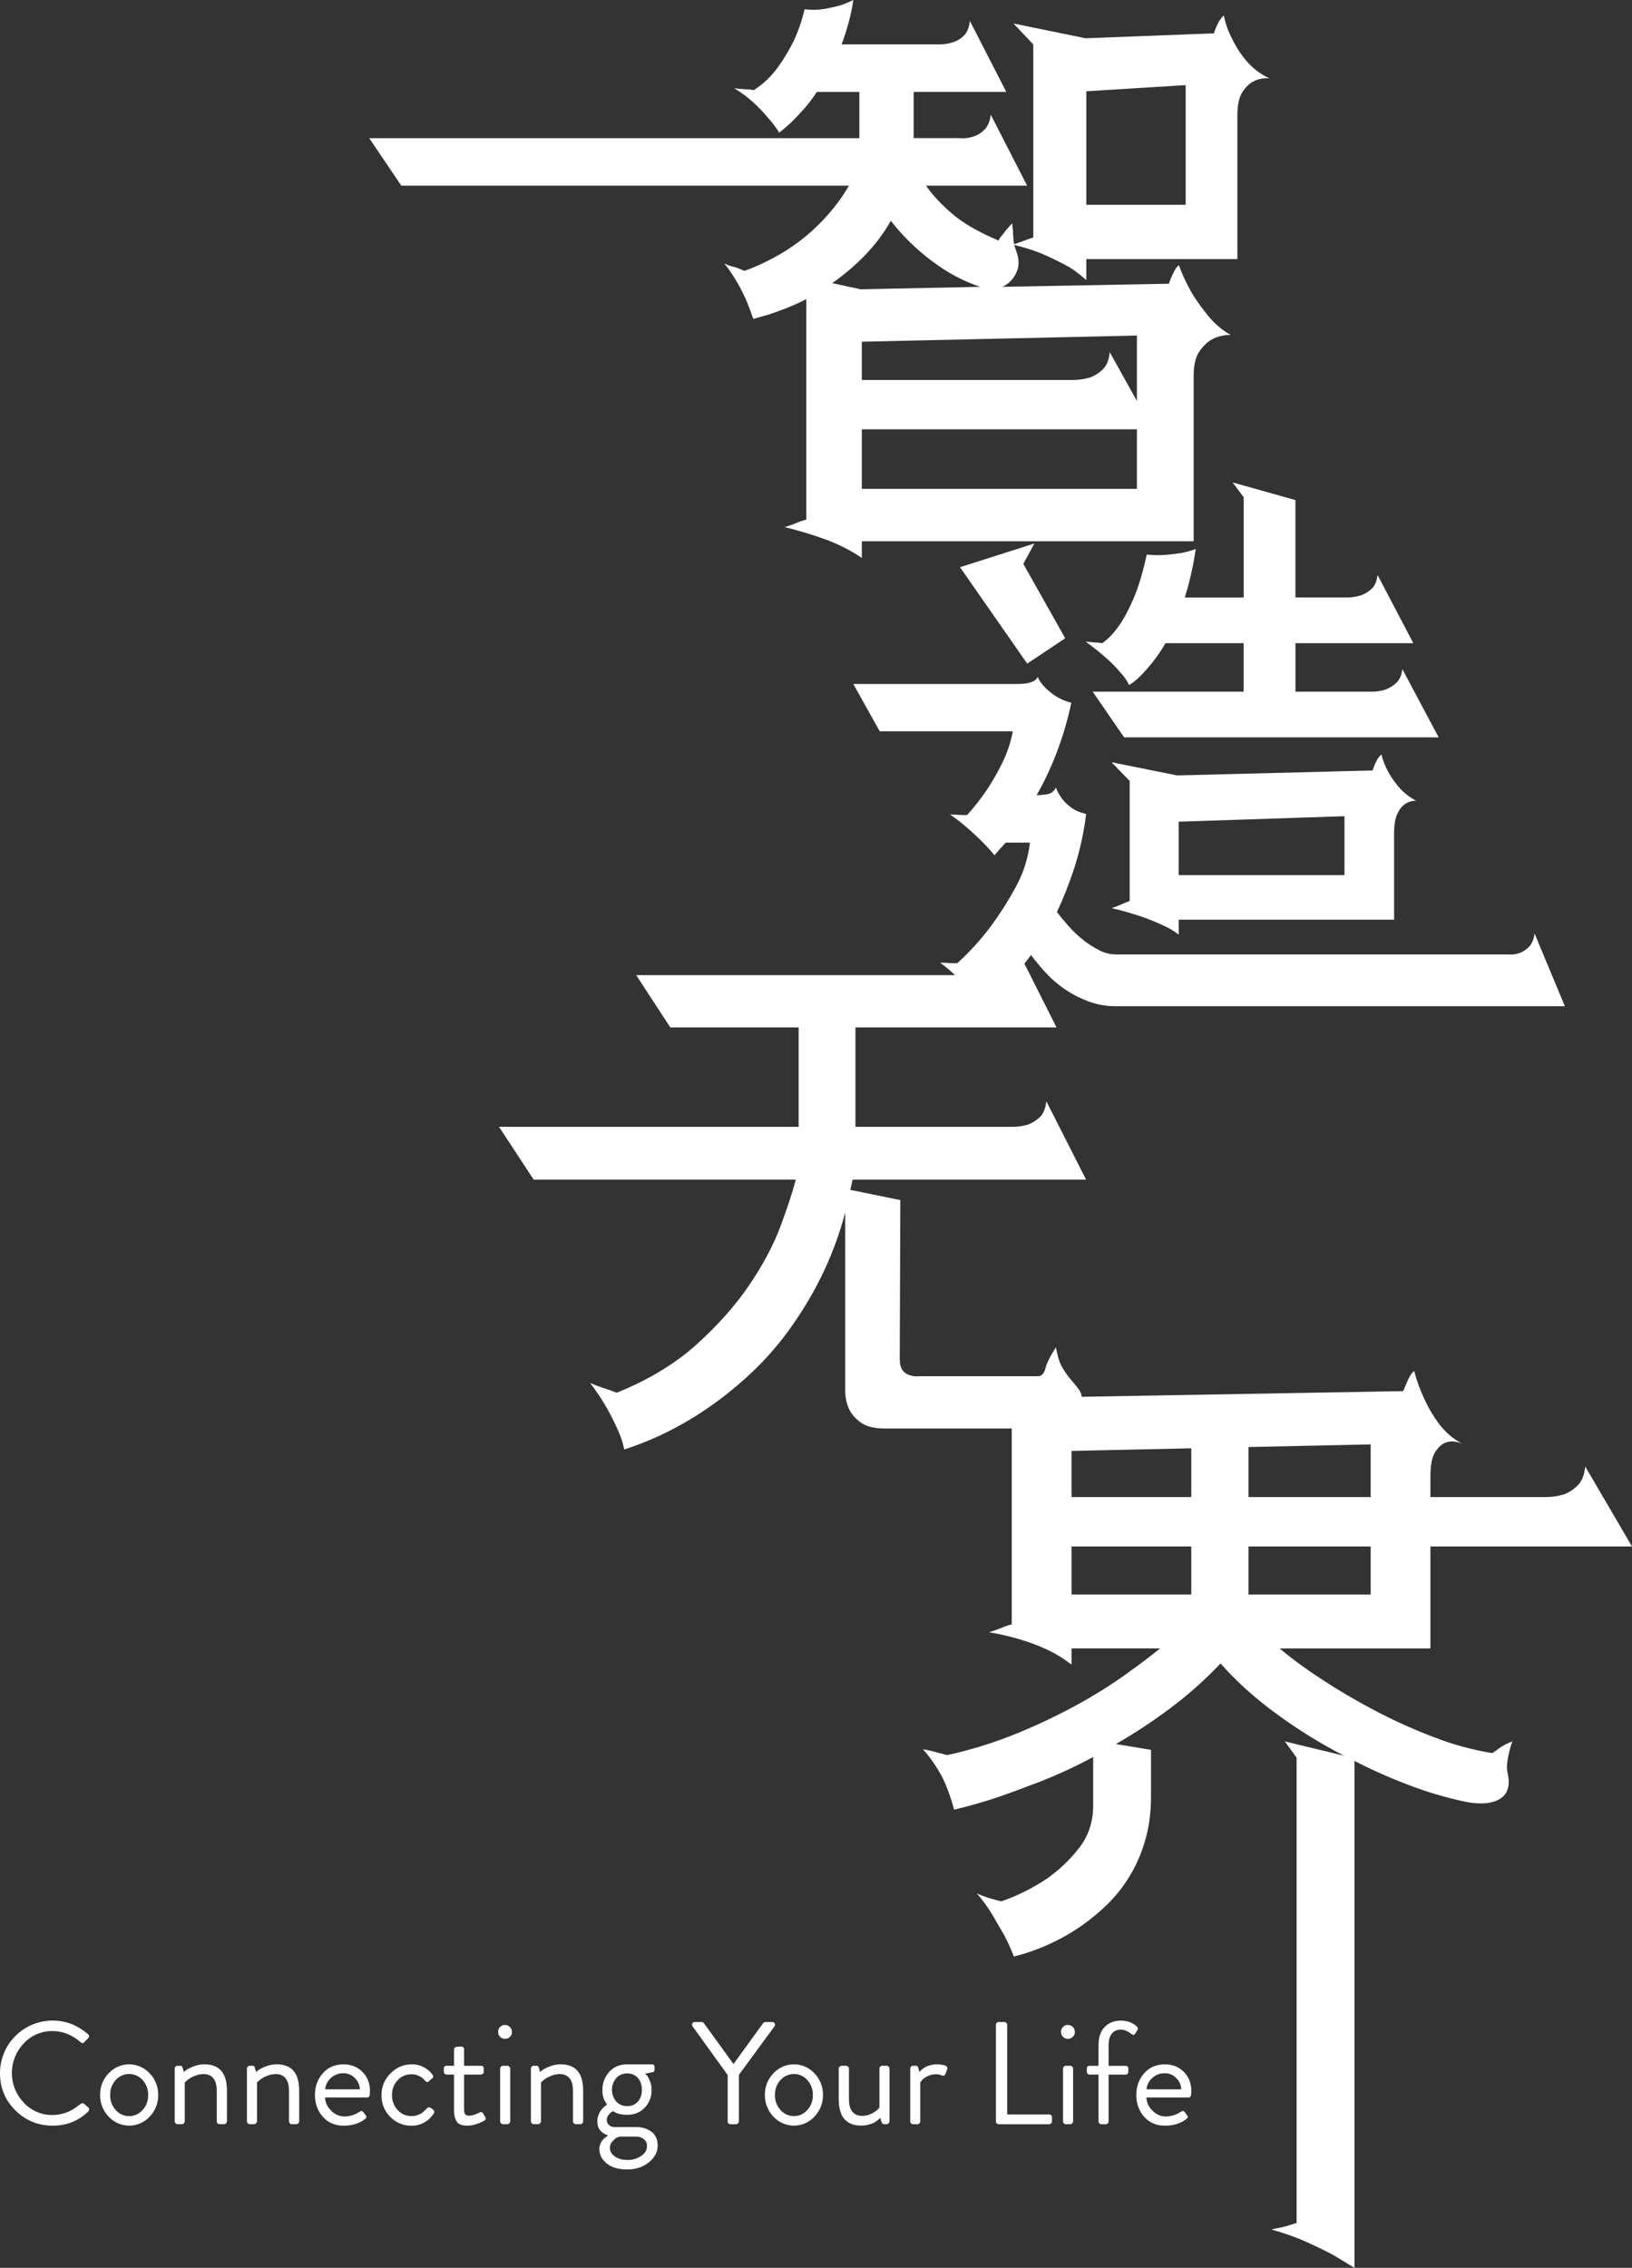 <svg viewBox="0 0 259.085 360" xmlns="http://www.w3.org/2000/svg" xmlns:xlink="http://www.w3.org/1999/xlink" width="259.085" height="360" fill="none">
	<rect x="0" y="0" width="259.085" height="360" fill="#333333" stroke="none"/>
	<rect id="svg 3" width="259.085" height="360" x="0" y="0" />
	<path id="矢量 311" d="M151.212 33.977C152.973 35.478 155.421 36.881 158.556 38.188C158.646 37.881 158.809 37.619 159.045 37.403C159.24 37.144 159.468 36.85 159.729 36.523C160.036 36.146 160.363 35.787 160.709 35.446C160.712 35.808 160.744 36.167 160.806 36.523C160.806 36.85 160.822 37.225 160.856 37.649C160.881 38.027 160.928 38.403 160.999 38.775C161.39 38.645 161.765 38.514 162.124 38.383C162.482 38.253 162.826 38.123 163.153 37.992L164.034 37.699L164.034 7.056L160.896 3.727L172.352 6.078L192.718 5.293C192.781 5.071 192.854 4.853 192.937 4.639L192.937 4.638L192.938 4.637C193.018 4.428 193.109 4.223 193.209 4.021C193.534 3.303 193.893 2.78 194.286 2.452C194.557 3.791 195.014 5.064 195.656 6.27C196.248 7.489 196.982 8.615 197.86 9.648C198.877 10.851 200.1 11.781 201.531 12.439C200.553 12.375 199.703 12.536 198.985 12.928C198.332 13.256 197.744 13.827 197.222 14.64C196.7 15.453 196.439 16.677 196.439 18.312L196.439 41.126L172.459 41.126L172.459 44.455C171.651 43.749 170.803 43.096 169.913 42.497C168.998 41.976 167.806 41.372 166.339 40.685C164.872 39.999 163.093 39.395 161.003 38.874L161.297 39.755C161.566 40.429 161.701 41.069 161.701 41.673C161.701 42.24 161.582 42.776 161.345 43.281C161.127 43.777 160.827 44.219 160.448 44.607C160.069 44.994 159.633 45.303 159.142 45.532L185.58 45.042C185.641 44.826 185.711 44.613 185.791 44.404L185.792 44.403C185.798 44.388 185.803 44.373 185.809 44.358C185.887 44.159 185.974 43.963 186.069 43.77C186.206 43.431 186.37 43.104 186.558 42.79C186.705 42.52 186.901 42.292 187.146 42.106C187.713 43.63 188.399 45.098 189.202 46.512C189.985 47.778 190.849 48.986 191.797 50.134C192.798 51.37 193.99 52.382 195.371 53.17C194.334 53.148 193.355 53.377 192.434 53.856C191.714 54.246 191.044 54.883 190.426 55.764C189.808 56.645 189.498 57.935 189.496 59.632L189.496 85.923L136.817 85.923L136.817 88.566C135.968 87.99 135.087 87.468 134.175 86.997C132.941 86.365 131.668 85.826 130.355 85.381C128.789 84.827 126.863 84.256 124.578 83.669C125.035 83.538 125.474 83.384 125.901 83.229C126.327 83.073 126.699 82.919 127.026 82.788C127.343 82.659 127.67 82.562 128.006 82.496L128.006 47.49C126.831 48.077 125.737 48.566 124.725 48.958C123.714 49.349 122.816 49.676 122.032 49.938C121.117 50.198 120.301 50.426 119.585 50.622C119.322 49.84 118.996 48.959 118.605 47.979C118.196 47.026 117.739 46.095 117.234 45.188C116.574 44.002 115.824 42.876 114.982 41.81C115.436 42.047 115.912 42.226 116.409 42.348C116.764 42.423 117.106 42.538 117.435 42.692C117.686 42.82 117.947 42.918 118.22 42.986C120.357 42.209 122.396 41.23 124.339 40.048C126.022 39.025 127.59 37.85 129.046 36.523C130.284 35.389 131.425 34.165 132.469 32.851C133.321 31.783 134.088 30.657 134.771 29.473L63.71 29.473L58.618 21.934L136.427 21.934L136.427 14.59L129.67 14.59C129.017 15.615 128.283 16.578 127.467 17.478C126.716 18.296 126.08 18.965 125.557 19.486C124.838 20.139 124.22 20.663 123.703 21.055C123.162 20.181 122.544 19.365 121.848 18.608C121.166 17.79 120.431 17.023 119.645 16.305C118.692 15.438 117.665 14.671 116.561 14.005C117.082 14.071 117.56 14.12 117.987 14.148C118.415 14.175 118.755 14.196 119.016 14.196C119.24 14.257 119.468 14.29 119.7 14.294C121.224 13.297 122.513 12.058 123.569 10.575C124.519 9.241 125.352 7.838 126.066 6.364C126.787 4.788 127.342 3.156 127.731 1.468C128.779 1.603 129.825 1.587 130.868 1.419C131.781 1.257 132.597 1.077 133.316 0.88C133.682 0.76 134.043 0.628 134.399 0.483L134.404 0.481L134.408 0.479C134.767 0.332 135.121 0.172 135.47 -0.001C135.284 1.255 135.023 2.495 134.687 3.72C134.359 4.895 134 6.005 133.61 7.049L149.081 7.049C149.484 7.053 149.882 7.022 150.274 6.957C150.665 6.891 151.05 6.791 151.43 6.657C152.05 6.443 152.589 6.101 153.046 5.63C153.535 5.14 153.845 4.373 153.976 3.328L159.752 14.588L145.046 14.588L145.046 21.932L152.291 21.932C153.096 22.005 153.879 21.907 154.64 21.638C155.281 21.412 155.837 21.053 156.306 20.561C156.826 20.04 157.153 19.256 157.285 18.211L163.061 29.472L147.001 29.473C148.047 30.975 149.451 32.477 151.212 33.977ZM172.459 14.491L172.459 32.508L188.224 32.508L188.224 13.513L172.459 14.491ZM136.623 45.922L155.619 45.53C153.008 44.683 150.462 43.328 147.981 41.467C145.51 39.62 143.323 37.482 141.42 35.054C140.235 37.138 138.798 39.031 137.111 40.734C135.574 42.287 133.91 43.69 132.119 44.944L136.623 45.922ZM170.207 60.317C171.173 60.328 172.12 60.197 173.047 59.924C173.805 59.641 174.474 59.217 175.054 58.652C175.674 58.065 176.05 57.15 176.18 55.909L180.488 63.646L180.488 53.268L136.817 54.245L136.817 60.317L170.207 60.317ZM180.488 77.598L180.488 68.15L136.817 68.15L136.817 77.598L180.488 77.598ZM195.686 76.585L205.655 79.383L205.655 94.849L213.7 94.849C214.506 94.86 215.293 94.743 216.061 94.499C216.705 94.269 217.275 93.919 217.773 93.45C218.266 92.983 218.572 92.254 218.69 91.263L224.373 102.103L205.66 102.103L205.66 109.798L217.728 109.798C218.505 109.805 219.263 109.689 220.002 109.448C220.617 109.196 221.171 108.847 221.664 108.4C222.187 107.933 222.508 107.204 222.625 106.213L228.396 117.053L178.461 117.053L173.469 109.795L197.431 109.795L197.431 102.1L185.022 102.1C184.388 103.203 183.675 104.252 182.883 105.248C182.211 106.065 181.614 106.736 181.09 107.259C180.538 107.829 179.926 108.325 179.253 108.746C178.892 108.003 178.425 107.333 177.853 106.735C177.194 105.954 176.481 105.225 175.714 104.549C174.81 103.733 173.688 102.83 172.348 101.839C172.873 101.899 173.295 101.942 173.616 101.97C173.937 101.999 174.214 102.014 174.447 102.014C174.619 102.063 174.793 102.092 174.971 102.101C175.846 101.519 176.72 100.616 177.595 99.391C178.351 98.346 179.123 96.919 179.912 95.112C180.7 93.306 181.413 90.945 182.051 88.029C183.085 88.145 184.12 88.16 185.156 88.074C186.117 87.985 186.949 87.885 187.648 87.767C188.391 87.613 189.119 87.409 189.834 87.155C189.6 88.671 189.338 90.055 189.047 91.309C188.756 92.562 188.436 93.742 188.086 94.85L197.441 94.85L197.441 78.941L195.686 76.585ZM169.105 101.32L163.071 105.342L152.403 90.039L164.207 86.279L162.458 89.514L169.105 101.32ZM135.465 108.577L161.591 108.577C162.03 108.579 162.468 108.55 162.903 108.49C163.265 108.429 163.615 108.327 163.953 108.183C164.311 108.037 164.573 107.789 164.74 107.44C164.74 107.499 164.84 107.702 165.045 108.052C165.316 108.486 165.637 108.879 166.007 109.233C166.516 109.727 167.069 110.165 167.668 110.545C168.413 111.015 169.215 111.35 170.073 111.551C169.491 114.326 168.689 117.036 167.668 119.68C166.795 121.944 165.761 124.131 164.565 126.241C164.796 126.241 165.292 126.199 166.051 126.11C166.81 126.022 167.334 125.66 167.62 125.018C167.872 125.638 168.192 126.221 168.581 126.766C168.997 127.299 169.478 127.766 170.023 128.166C170.636 128.633 171.438 128.983 172.428 129.215C172.072 132.131 171.445 134.987 170.548 137.784C169.773 140.17 168.855 142.5 167.794 144.773C168.319 145.473 168.945 146.231 169.674 147.048C170.381 147.845 171.154 148.574 171.991 149.233C172.782 149.859 173.627 150.398 174.527 150.852C175.35 151.279 176.224 151.497 177.15 151.507L239.42 151.507C240.081 151.565 240.722 151.478 241.344 151.244C241.88 151.025 242.346 150.705 242.743 150.283C243.209 149.816 243.5 149.116 243.617 148.183L248.427 159.727L177.149 159.727C175.626 159.739 174.152 159.477 172.727 158.939C170.104 157.947 167.846 156.417 165.951 154.349C165.145 153.471 164.387 152.553 163.678 151.595C163.337 152.059 162.988 152.515 162.628 152.963L167.724 163.093L135.805 163.093L135.805 178.872L160.692 178.872C161.552 178.879 162.393 178.759 163.217 178.511C163.917 178.251 164.535 177.86 165.071 177.339C165.641 176.797 165.987 175.956 166.108 174.814L172.421 187.258L135.354 187.258L134.993 188.881L142.929 190.503L142.838 215.662C142.838 216.505 142.98 217.119 143.29 217.516C143.564 217.893 143.924 218.149 144.371 218.282C144.898 218.47 145.439 218.53 145.994 218.463L164.75 218.463C165.351 218.463 165.757 218.042 165.967 217.201C166.177 216.359 166.733 215.247 167.635 213.865C167.875 215.307 168.235 216.419 168.717 217.201C169.128 217.886 169.594 218.532 170.114 219.139C170.565 219.65 170.956 220.13 171.287 220.581C171.51 220.887 171.659 221.269 171.732 221.729L222.756 220.829L223.375 219.386C223.519 219.028 223.692 218.683 223.891 218.353C224.046 218.068 224.252 217.827 224.51 217.631C224.713 218.414 224.952 219.183 225.227 219.94C225.502 220.696 225.813 221.44 226.161 222.17C226.779 223.525 227.535 224.797 228.43 225.988C229.427 227.331 230.663 228.397 232.138 229.186C231.176 228.773 230.316 228.704 229.559 228.979C228.94 229.186 228.373 229.685 227.858 230.475C227.343 231.265 227.084 232.555 227.083 234.345L227.083 237.645L245.26 237.645C246.279 237.658 247.278 237.521 248.255 237.233C249.075 236.92 249.797 236.456 250.422 235.839C251.108 235.188 251.521 234.174 251.66 232.797L259.088 245.491L227.083 245.488L227.083 245.487L217.597 245.486L217.597 245.487L198.2 245.485L198.2 253.12L217.597 253.12L217.597 245.487L227.083 245.488L227.083 261.682L203.152 261.682C204.207 262.559 205.286 263.403 206.39 264.213L206.391 264.214C207.488 265.019 208.609 265.792 209.754 266.532C212.367 268.252 215.172 269.903 218.169 271.484C221.196 273.082 224.308 274.492 227.506 275.713C230.545 276.9 233.674 277.76 236.893 278.292C237.253 278.074 237.597 277.834 237.925 277.57C238.596 277.093 239.318 276.715 240.093 276.436C239.879 277.008 239.707 277.592 239.576 278.189C239.436 278.75 239.333 279.318 239.267 279.892C239.243 280.086 239.231 280.279 239.231 280.472C239.231 280.848 239.277 281.222 239.37 281.594C239.464 282.054 239.512 282.48 239.512 282.872C239.512 284.182 238.983 285.115 237.925 285.668C236.55 286.388 234.658 286.474 232.251 285.927C229.404 285.309 226.619 284.484 223.896 283.451C220.861 282.318 217.903 281.011 215.023 279.53L215.023 360.001C213.992 359.382 212.857 358.694 211.618 357.937C210.449 357.318 209.073 356.648 207.492 355.926C205.652 355.111 203.76 354.44 201.818 353.914C202.437 353.771 203.005 353.657 203.52 353.553C203.738 353.512 203.954 353.462 204.167 353.402L204.169 353.401C204.383 353.341 204.595 353.271 204.803 353.192C205.216 353.054 205.56 352.951 205.836 352.883L205.836 279.015L203.982 276.436L213.37 278.705C209.563 276.74 205.935 274.488 202.485 271.948C199.081 269.438 196.176 266.808 193.768 264.056C191.307 266.658 188.641 269.031 185.772 271.175C183.017 273.242 180.146 275.133 177.159 276.848L182.73 277.777L182.726 285.101C182.726 287.715 182.416 290.071 181.796 292.168C181.222 294.169 180.397 296.06 179.321 297.842C178.337 299.467 177.168 300.946 175.812 302.278C174.561 303.504 173.22 304.621 171.789 305.631C168.48 307.942 164.87 309.592 160.957 310.583C160.514 309.415 159.998 308.28 159.41 307.178C158.858 306.214 158.24 305.148 157.556 303.981C157.198 303.377 156.813 302.792 156.402 302.227L156.399 302.223L156.397 302.219C155.984 301.652 155.545 301.104 155.08 300.576C155.949 300.957 156.844 301.266 157.763 301.505C157.964 301.572 158.167 301.631 158.372 301.682L158.373 301.683C158.58 301.734 158.789 301.778 159.001 301.814C161.559 300.913 163.966 299.71 166.222 298.203C168.12 296.864 169.788 295.282 171.225 293.457C172.772 291.535 173.546 289.233 173.546 286.551L173.546 278.908C170.807 280.39 167.987 281.697 165.087 282.829C162.403 283.859 160.065 284.719 158.071 285.408C155.732 286.168 153.532 286.786 151.468 287.262C151.193 286.231 150.849 285.165 150.437 284.064C150.037 282.985 149.538 281.953 148.941 280.969C148.232 279.796 147.424 278.695 146.516 277.668C147.277 277.806 147.895 277.944 148.37 278.081C148.851 278.223 149.263 278.323 149.608 278.39C149.871 278.509 150.146 278.578 150.434 278.596C154.267 277.752 157.999 276.583 161.628 275.088C163.245 274.423 164.842 273.714 166.418 272.961L166.426 272.957L166.439 272.951C168.02 272.195 169.58 271.394 171.118 270.55C173.739 269.115 176.266 267.533 178.702 265.803C180.901 264.223 182.724 262.847 184.169 261.677L170.11 261.677L170.11 264.257C169.169 263.516 168.17 262.863 167.115 262.296C165.799 261.626 164.441 261.059 163.04 260.594C161.067 259.938 159.056 259.439 157.005 259.098C157.485 258.961 157.949 258.807 158.397 258.635C158.845 258.462 159.241 258.307 159.584 258.17C159.751 258.102 159.921 258.043 160.093 257.991L160.095 257.991L160.096 257.99L160.098 257.99C160.268 257.939 160.441 257.896 160.615 257.86L160.615 226.768L140.584 226.768C138.839 226.768 137.532 226.453 136.662 225.821C135.792 225.19 135.174 224.483 134.808 223.702C134.386 222.765 134.175 221.786 134.175 220.762C134.175 220.72 134.175 220.678 134.176 220.636L134.176 192.489C133.235 196.062 131.943 199.504 130.299 202.814C129.569 204.276 128.781 205.704 127.936 207.097L127.933 207.1C127.082 208.502 126.173 209.869 125.205 211.2C123.482 213.57 121.558 215.763 119.434 217.781C117.572 219.548 115.603 221.187 113.527 222.696C108.963 226.001 104.154 228.466 99.1 230.09C98.887 229.029 98.554 228.008 98.102 227.025C97.682 226.063 97.126 224.95 96.435 223.688C95.619 222.238 94.703 220.855 93.685 219.54C94.406 219.842 95.037 220.083 95.578 220.261L96.931 220.712C97.255 220.858 97.588 220.978 97.93 221.073C102.979 219.031 107.201 216.476 110.598 213.408C113.994 210.341 116.79 207.185 118.984 203.94C121.178 200.694 122.831 197.569 123.944 194.564C125.056 191.559 125.853 189.124 126.333 187.26L84.723 187.26L79.222 178.873L126.789 178.873L126.789 163.093L106.41 163.093L101 154.797L151.619 154.797C150.872 154.088 150.083 153.428 149.252 152.819C149.717 152.819 150.126 152.833 150.476 152.863C150.825 152.893 151.118 152.906 151.35 152.906L151.962 152.906C153.925 151.122 155.703 149.169 157.296 147.048C158.73 145.095 160.027 143.054 161.187 140.927C162.434 138.69 163.206 136.3 163.505 133.756L159.654 133.756C159.36 134.106 159.099 134.398 158.867 134.631C158.672 134.818 158.497 135.022 158.342 135.243C158.172 135.397 158.026 135.572 157.904 135.768C157.205 134.952 156.477 134.165 155.719 133.407C155.075 132.765 154.331 132.08 153.488 131.352C152.636 130.618 151.747 129.933 150.821 129.297C151.287 129.297 151.695 129.312 152.046 129.341C152.397 129.369 152.686 129.383 152.92 129.383L153.532 129.383C154.674 128.115 155.724 126.775 156.68 125.361C157.568 124.012 158.37 122.613 159.085 121.165C159.886 119.553 160.454 117.862 160.789 116.093L139.663 116.093L135.465 108.577ZM216 237.645L217.597 237.645L217.597 229.288L198.2 229.702L198.2 237.645L216 237.645ZM176.45 120.994L186.862 123.092L217.904 122.305C218.014 121.911 218.16 121.531 218.342 121.164C218.627 120.522 218.954 120.057 219.303 119.763C219.54 120.71 219.89 121.614 220.353 122.473C220.827 123.33 221.381 124.132 222.014 124.878C222.805 125.8 223.738 126.543 224.813 127.107C224.176 127.102 223.593 127.276 223.064 127.632C222.596 127.924 222.188 128.434 221.839 129.162C221.49 129.891 221.315 130.984 221.314 132.443L221.314 145.993L187.122 145.993L187.122 148.353C186.388 147.798 185.601 147.331 184.761 146.954C184.23 146.7 183.694 146.461 183.151 146.237L183.139 146.231C182.592 146.006 182.039 145.795 181.481 145.599C179.832 145.024 178.156 144.543 176.453 144.157C177.141 143.939 177.811 143.677 178.464 143.37L179.338 143.019L179.338 123.967L176.45 120.994ZM187.117 130.438L187.117 138.92L213.438 138.92L213.438 129.563L187.117 130.438ZM170.11 237.645L189.118 237.645L189.118 229.907L170.107 230.321L170.11 237.645ZM170.11 253.12L189.118 253.12L189.118 245.485L170.11 245.485L170.11 253.12ZM2.445 335.007C0.815 333.391 0 331.427 0 329.115L0 329.111L-3.05176e-05 329.093C-3.05176e-05 328.55 0.053 328.011 0.158 327.478C0.264 326.939 0.422 326.415 0.632 325.907C0.842 325.399 1.099 324.917 1.404 324.46C1.709 324.003 2.056 323.58 2.445 323.192C2.638 322.999 2.839 322.816 3.049 322.644L3.05 322.642L3.054 322.64C3.265 322.466 3.485 322.304 3.713 322.151C4.17 321.846 4.653 321.589 5.16 321.379C5.668 321.169 6.192 321.011 6.731 320.905C7.27 320.798 7.814 320.746 8.364 320.747C10.418 320.747 12.287 321.465 13.971 322.902C14.083 323.022 14.139 323.138 14.139 323.25C14.139 323.354 14.091 323.454 13.995 323.551L13.369 324.176C13.198 324.392 12.998 324.385 12.767 324.153C11.422 322.995 9.948 322.416 8.345 322.416C7.475 322.401 6.64 322.565 5.841 322.909C5.041 323.252 4.347 323.744 3.758 324.385C3.46 324.698 3.194 325.037 2.96 325.401C2.726 325.765 2.529 326.148 2.368 326.55C2.207 326.952 2.086 327.365 2.004 327.79C1.922 328.215 1.881 328.644 1.881 329.076C1.881 329.509 1.922 329.938 2.004 330.363C2.086 330.787 2.207 331.201 2.368 331.603C2.529 332.004 2.726 332.387 2.96 332.751C3.194 333.115 3.46 333.454 3.758 333.767C4.347 334.408 5.041 334.9 5.841 335.244C6.64 335.587 7.475 335.752 8.345 335.737C8.958 335.741 9.556 335.652 10.141 335.47C10.616 335.332 11.068 335.139 11.496 334.891C11.835 334.683 12.26 334.386 12.771 334C12.971 333.846 13.156 333.822 13.326 333.93L14.022 334.556C14.108 334.624 14.151 334.711 14.151 334.815C14.151 334.829 14.15 334.843 14.149 334.857C14.144 334.984 14.096 335.091 14.006 335.181C12.461 336.68 10.584 337.43 8.375 337.429C6.051 337.429 4.074 336.621 2.445 335.007ZM174.39 336.757L174.39 329.32L172.977 329.32C172.854 329.322 172.75 329.28 172.665 329.192C172.58 329.11 172.537 329.01 172.537 328.893L172.538 328.88L172.538 328.369C172.538 328.077 172.684 327.931 172.977 327.93L174.39 327.93L174.39 324.692C174.39 323.41 174.719 322.433 175.376 321.761C176.033 321.089 176.886 320.753 177.936 320.753C178.971 320.753 179.82 321.069 180.485 321.703C180.574 321.762 180.627 321.844 180.646 321.949C180.65 321.973 180.652 321.996 180.652 322.019C180.652 322.097 180.627 322.169 180.578 322.236L180.207 322.838C180.067 323.071 179.866 323.079 179.603 322.861C179.018 322.413 178.454 322.189 177.912 322.189C177.646 322.181 177.391 322.23 177.147 322.338C176.904 322.446 176.695 322.601 176.523 322.804C176.172 323.207 175.996 323.836 175.996 324.692L175.996 327.936L178.683 327.936C178.977 327.936 179.124 328.082 179.124 328.375L179.124 328.885L179.124 328.89C179.124 329.01 179.082 329.113 178.996 329.198C178.91 329.285 178.806 329.327 178.683 329.326L175.996 329.326L175.996 336.763C175.992 336.884 175.945 336.984 175.854 337.064C175.774 337.154 175.673 337.201 175.553 337.206L174.84 337.206C174.713 337.208 174.609 337.16 174.527 337.064C174.439 336.981 174.393 336.878 174.39 336.757ZM115.521 336.757L115.521 329.389L109.937 321.651C109.883 321.572 109.856 321.491 109.856 321.409C109.856 321.34 109.875 321.27 109.913 321.199C109.996 321.038 110.128 320.965 110.308 320.979L111.397 320.979C111.556 320.985 111.679 321.055 111.767 321.188L116.447 327.651L121.128 321.188C121.216 321.054 121.339 320.984 121.499 320.979L122.587 320.979C122.767 320.966 122.898 321.039 122.981 321.199C123.02 321.27 123.039 321.34 123.039 321.41C123.039 321.491 123.012 321.572 122.958 321.651L117.304 329.366L117.304 336.757C117.3 336.878 117.253 336.978 117.162 337.058C117.081 337.148 116.981 337.195 116.861 337.2L115.956 337.2C115.835 337.201 115.731 337.159 115.644 337.072C115.56 336.987 115.517 336.885 115.517 336.765L115.517 336.76L115.521 336.757ZM158.104 336.757L158.104 321.419L158.103 321.405C158.103 321.288 158.145 321.188 158.229 321.105C158.315 321.018 158.42 320.976 158.543 320.979L159.451 320.979C159.578 320.979 159.682 321.026 159.764 321.122C159.846 321.205 159.888 321.306 159.891 321.423L159.891 335.649L166.564 335.649C166.686 335.648 166.79 335.691 166.876 335.777C166.961 335.862 167.004 335.965 167.004 336.085L167.004 336.09L167.004 336.761L167.004 336.766C167.004 336.886 166.961 336.989 166.876 337.074C166.79 337.16 166.686 337.203 166.564 337.202L158.547 337.202C158.425 337.203 158.321 337.16 158.235 337.074C158.15 336.989 158.108 336.886 158.108 336.766L158.108 336.761L158.104 336.757ZM170.313 323.33C170.094 323.546 169.832 323.65 169.525 323.644C169.459 323.645 169.393 323.64 169.329 323.629C169.323 323.628 169.317 323.627 169.312 323.626L169.311 323.626C169.241 323.613 169.172 323.593 169.105 323.566C168.97 323.511 168.852 323.433 168.749 323.33C168.646 323.227 168.568 323.108 168.514 322.973C168.462 322.845 168.437 322.712 168.437 322.575L168.437 322.553C168.437 322.544 168.437 322.536 168.437 322.528C168.437 322.233 168.541 321.978 168.749 321.765C168.96 321.541 169.218 321.433 169.525 321.44C169.673 321.44 169.815 321.468 169.951 321.524C170.088 321.58 170.208 321.661 170.313 321.765C170.417 321.87 170.498 321.99 170.554 322.126C170.61 322.262 170.638 322.403 170.638 322.55L170.638 322.553C170.638 322.563 170.638 322.573 170.638 322.583C170.638 322.877 170.53 323.126 170.313 323.33ZM80.951 323.33C80.733 323.546 80.47 323.65 80.163 323.644C80.018 323.646 79.878 323.62 79.744 323.566C79.609 323.511 79.49 323.433 79.388 323.33C79.285 323.227 79.207 323.109 79.153 322.974C79.101 322.846 79.075 322.713 79.075 322.575C79.075 322.568 79.075 322.561 79.075 322.554C79.075 322.546 79.075 322.538 79.075 322.529C79.075 322.234 79.179 321.98 79.388 321.767C79.598 321.543 79.856 321.434 80.163 321.441C80.311 321.441 80.453 321.469 80.59 321.525C80.726 321.582 80.847 321.662 80.951 321.766C81.055 321.871 81.136 321.991 81.192 322.128C81.248 322.263 81.276 322.404 81.276 322.551L81.276 322.554C81.276 322.563 81.276 322.573 81.276 322.583C81.276 322.877 81.168 323.126 80.951 323.33ZM72.078 334.88L72.078 329.318L70.897 329.318C70.775 329.319 70.67 329.276 70.584 329.19C70.499 329.104 70.456 329.002 70.456 328.882L70.456 328.877L70.456 328.366C70.456 328.074 70.603 327.928 70.897 327.927L72.078 327.927L72.078 325.359C72.08 325.242 72.123 325.142 72.205 325.059C72.287 324.963 72.392 324.915 72.519 324.916L73.259 324.87C73.372 324.873 73.467 324.915 73.544 324.997C73.587 325.04 73.619 325.087 73.641 325.139L73.641 325.14C73.661 325.189 73.671 325.243 73.671 325.3L73.671 325.31L73.671 327.928L76.358 327.928C76.652 327.928 76.799 328.075 76.799 328.368L76.799 328.878L76.799 328.883C76.799 329.003 76.756 329.106 76.671 329.191C76.585 329.278 76.48 329.32 76.358 329.319L73.671 329.319L73.671 334.739C73.671 335.187 73.728 335.483 73.845 335.63C73.962 335.777 74.157 335.85 74.436 335.85C74.929 335.85 75.493 335.68 76.127 335.341C76.172 335.309 76.222 335.288 76.276 335.278C76.303 335.273 76.33 335.271 76.357 335.272L76.358 335.272C76.385 335.273 76.412 335.276 76.438 335.283C76.492 335.297 76.54 335.321 76.583 335.356C76.626 335.391 76.659 335.434 76.683 335.483L77.03 336.062C77.081 336.146 77.107 336.225 77.107 336.298C77.107 336.429 77.027 336.545 76.869 336.642C76.499 336.85 76.113 337.02 75.709 337.151C75.223 337.33 74.721 337.422 74.203 337.429C73.355 337.429 72.788 337.213 72.501 336.78C72.219 336.353 72.078 335.731 72.078 334.913L72.078 334.88ZM27.733 336.757L27.733 328.369C27.735 328.252 27.778 328.152 27.86 328.068C27.942 327.972 28.047 327.924 28.174 327.925L28.613 327.925C28.701 327.917 28.781 327.939 28.853 327.992C28.924 328.046 28.968 328.116 28.984 328.204L29.193 328.917C29.324 328.791 29.463 328.676 29.61 328.57C29.964 328.346 30.338 328.164 30.734 328.025C31.28 327.803 31.848 327.691 32.437 327.689C34.83 327.689 36.027 329.079 36.028 331.859L36.028 336.749C36.027 336.807 36.016 336.86 35.995 336.91L35.995 336.912L35.994 336.914C35.972 336.963 35.941 337.009 35.9 337.05C35.818 337.145 35.714 337.193 35.587 337.192L34.846 337.192C34.719 337.193 34.615 337.146 34.533 337.05C34.45 336.967 34.407 336.866 34.405 336.749L34.405 331.859C34.405 330.995 34.224 330.343 33.862 329.902C33.499 329.462 32.986 329.242 32.321 329.242C31.791 329.245 31.285 329.357 30.802 329.577C30.401 329.739 30.034 329.959 29.703 330.238L29.332 330.563L29.332 336.749C29.323 336.866 29.276 336.967 29.193 337.05C29.109 337.134 29.009 337.18 28.891 337.189L28.178 337.189C28.051 337.19 27.947 337.143 27.864 337.047C27.783 336.967 27.739 336.871 27.733 336.757ZM39.202 336.757L39.202 328.369C39.204 328.252 39.247 328.152 39.329 328.068C39.411 327.972 39.516 327.924 39.642 327.925L40.082 327.925C40.17 327.917 40.25 327.939 40.321 327.992C40.393 328.046 40.436 328.116 40.453 328.204L40.661 328.917C40.792 328.792 40.932 328.676 41.079 328.57C41.433 328.346 41.807 328.164 42.203 328.025C42.748 327.804 43.315 327.692 43.904 327.689C46.298 327.689 47.496 329.079 47.496 331.859L47.496 336.749C47.493 336.866 47.451 336.966 47.369 337.05C47.287 337.145 47.182 337.193 47.056 337.192L46.315 337.192C46.188 337.193 46.084 337.146 46.002 337.05C45.961 337.008 45.929 336.962 45.907 336.912L45.906 336.908C45.886 336.859 45.875 336.806 45.874 336.749L45.874 331.859C45.874 330.995 45.692 330.343 45.329 329.902C44.966 329.462 44.453 329.242 43.789 329.242C43.259 329.245 42.753 329.357 42.271 329.577C41.87 329.739 41.503 329.959 41.172 330.238L40.801 330.563L40.801 336.749C40.791 336.866 40.744 336.966 40.661 337.049C40.578 337.133 40.477 337.179 40.36 337.189L39.647 337.189C39.52 337.19 39.416 337.143 39.333 337.047C39.252 336.967 39.208 336.871 39.202 336.757ZM84.285 336.757L84.285 328.369C84.287 328.252 84.33 328.151 84.412 328.068C84.494 327.972 84.599 327.924 84.725 327.925L85.165 327.925C85.254 327.917 85.334 327.939 85.405 327.992C85.476 328.046 85.52 328.116 85.536 328.204L85.745 328.917C85.876 328.792 86.014 328.676 86.161 328.57C86.515 328.346 86.89 328.164 87.285 328.025C87.831 327.803 88.399 327.691 88.988 327.689C91.382 327.689 92.579 329.079 92.579 331.859L92.579 336.749C92.577 336.866 92.535 336.966 92.453 337.049C92.37 337.145 92.265 337.193 92.139 337.192L91.398 337.192C91.272 337.193 91.167 337.145 91.085 337.049C91.002 336.966 90.96 336.866 90.958 336.749L90.958 331.859C90.958 330.995 90.776 330.343 90.413 329.902C90.051 329.462 89.536 329.242 88.873 329.242C88.343 329.245 87.837 329.357 87.355 329.577C86.953 329.74 86.586 329.96 86.254 330.238L85.884 330.563L85.884 336.749C85.874 336.866 85.828 336.966 85.745 337.049C85.661 337.133 85.561 337.179 85.444 337.189L84.731 337.189C84.604 337.19 84.5 337.142 84.418 337.047C84.335 336.968 84.291 336.871 84.285 336.757ZM121.428 332.536C121.427 332.513 121.427 332.49 121.427 332.466C121.427 331.857 121.539 331.269 121.763 330.701C121.996 330.111 122.332 329.588 122.771 329.13C122.979 328.904 123.207 328.701 123.457 328.522C123.707 328.343 123.972 328.192 124.254 328.068C124.535 327.944 124.826 327.851 125.126 327.787C125.427 327.724 125.731 327.693 126.038 327.693C126.346 327.693 126.649 327.724 126.95 327.787C127.101 327.819 127.249 327.858 127.395 327.905L127.397 327.906C127.541 327.953 127.683 328.006 127.823 328.068C128.104 328.192 128.37 328.343 128.619 328.522C128.869 328.701 129.098 328.904 129.305 329.13C129.745 329.588 130.081 330.111 130.313 330.701C130.537 331.269 130.649 331.857 130.649 332.466C130.649 332.49 130.649 332.513 130.649 332.536C130.649 332.568 130.65 332.599 130.65 332.63C130.65 333.238 130.539 333.826 130.318 334.395C130.085 334.993 129.748 335.524 129.305 335.988C129.098 336.215 128.869 336.417 128.619 336.596C128.369 336.775 128.104 336.926 127.823 337.05C127.541 337.173 127.251 337.267 126.95 337.33C126.649 337.393 126.345 337.425 126.038 337.425C125.731 337.425 125.427 337.393 125.127 337.33C124.826 337.267 124.535 337.173 124.254 337.05C123.973 336.926 123.707 336.775 123.457 336.596C123.208 336.417 122.979 336.215 122.771 335.988C122.329 335.524 121.992 334.993 121.759 334.395C121.538 333.826 121.427 333.238 121.427 332.63C121.427 332.599 121.427 332.568 121.428 332.536ZM15.893 332.537C15.893 332.513 15.893 332.489 15.893 332.465C15.893 331.857 16.005 331.269 16.229 330.701C16.462 330.111 16.798 329.588 17.238 329.131C17.446 328.904 17.674 328.701 17.924 328.522C18.174 328.343 18.439 328.192 18.72 328.068C19.001 327.944 19.292 327.851 19.593 327.788C19.893 327.724 20.197 327.693 20.505 327.693C20.64 327.693 20.776 327.699 20.911 327.712C20.929 327.713 20.946 327.715 20.964 327.717C21.115 327.732 21.266 327.756 21.416 327.788C21.717 327.851 22.008 327.944 22.289 328.068C22.57 328.192 22.835 328.343 23.085 328.522C23.335 328.701 23.563 328.904 23.771 329.131C24.21 329.588 24.547 330.111 24.779 330.701C24.896 330.996 24.982 331.297 25.038 331.603L25.038 331.604L25.039 331.604L25.039 331.606C25.09 331.889 25.116 332.176 25.116 332.468C25.116 332.491 25.116 332.514 25.116 332.537C25.116 332.567 25.116 332.598 25.116 332.628C25.116 333.237 25.006 333.826 24.784 334.395C24.551 334.993 24.213 335.524 23.771 335.988C23.563 336.215 23.334 336.417 23.085 336.596C22.835 336.775 22.57 336.926 22.288 337.05C22.007 337.174 21.716 337.267 21.416 337.33C21.115 337.393 20.812 337.425 20.505 337.425C20.197 337.425 19.893 337.393 19.593 337.33C19.292 337.267 19.002 337.174 18.72 337.05C18.439 336.926 18.174 336.775 17.924 336.596C17.674 336.417 17.446 336.215 17.238 335.988C16.795 335.524 16.457 334.993 16.224 334.396C16.003 333.827 15.892 333.239 15.892 332.631C15.892 332.6 15.893 332.568 15.893 332.537ZM60.563 332.587C60.563 332.563 60.563 332.539 60.563 332.515C60.563 331.892 60.682 331.292 60.921 330.714C61.169 330.114 61.525 329.588 61.99 329.135C62.941 328.176 64.056 327.697 65.337 327.697C65.988 327.683 66.606 327.82 67.191 328.106C67.776 328.393 68.262 328.797 68.65 329.32C68.732 329.427 68.773 329.527 68.773 329.622C68.773 329.747 68.701 329.863 68.558 329.968L68.117 330.339C68.066 330.394 68.008 330.441 67.945 330.481C67.894 330.513 67.84 330.521 67.782 330.504C67.746 330.495 67.712 330.484 67.678 330.47C67.636 330.439 67.597 330.404 67.562 330.366L67.445 330.249C67.181 329.934 66.863 329.692 66.49 329.522C66.117 329.351 65.725 329.269 65.314 329.276C64.898 329.269 64.499 329.348 64.117 329.514C63.735 329.68 63.404 329.917 63.125 330.226C62.828 330.542 62.602 330.903 62.447 331.308C62.303 331.686 62.231 332.076 62.231 332.478C62.231 332.508 62.231 332.537 62.232 332.567C62.231 332.594 62.231 332.622 62.231 332.649C62.231 333.056 62.303 333.451 62.445 333.833C62.598 334.242 62.82 334.607 63.114 334.93C63.387 335.245 63.714 335.488 64.095 335.658C64.476 335.828 64.874 335.91 65.292 335.903C65.47 335.903 65.647 335.892 65.824 335.867C65.988 335.846 66.146 335.804 66.299 335.74C66.441 335.679 66.57 335.629 66.669 335.597C66.793 335.545 66.905 335.475 67.006 335.388L67.26 335.18C67.307 335.141 67.391 335.06 67.515 334.937L67.748 334.705C67.791 334.651 67.841 334.61 67.898 334.581L67.898 334.581C67.954 334.552 68.017 334.536 68.085 334.531C68.223 334.522 68.342 334.565 68.442 334.659L68.696 334.844C68.862 334.961 68.945 335.089 68.945 335.23C68.945 335.314 68.916 335.401 68.859 335.493C68.483 336.088 67.989 336.559 67.377 336.905C66.737 337.27 66.05 337.447 65.314 337.439C64.685 337.447 64.079 337.33 63.497 337.088C62.916 336.847 62.406 336.5 61.967 336.048C61.031 335.117 60.563 333.965 60.563 332.591L60.563 332.587ZM94.83 336.757C94.83 336.747 94.83 336.738 94.83 336.728C94.83 336.222 94.957 335.749 95.212 335.309C95.404 334.941 95.663 334.628 95.988 334.371L96.382 334.093C95.886 333.44 95.638 332.709 95.638 331.898C95.638 331.857 95.639 331.816 95.64 331.775C95.64 331.743 95.639 331.711 95.639 331.68C95.639 331.181 95.727 330.698 95.902 330.229C96.088 329.731 96.361 329.285 96.719 328.891C97.436 328.095 98.383 327.697 99.557 327.697L103.472 327.697C103.757 327.697 103.911 327.84 103.911 328.138L103.911 328.531C103.911 328.764 103.827 328.895 103.657 328.925L102.407 329.18C102.484 329.243 102.579 329.331 102.692 329.447C102.805 329.562 102.961 329.845 103.155 330.293C103.346 330.75 103.441 331.225 103.441 331.718C103.441 331.737 103.441 331.756 103.441 331.775C103.441 331.805 103.442 331.836 103.442 331.866C103.442 332.352 103.354 332.823 103.178 333.278C102.991 333.762 102.719 334.191 102.362 334.568C101.645 335.328 100.707 335.708 99.548 335.708C99.141 335.711 98.739 335.663 98.343 335.566C98.074 335.513 97.819 335.42 97.579 335.289L97.346 335.127C97.248 335.17 97.153 335.22 97.061 335.276C96.973 335.341 96.892 335.412 96.817 335.489C96.742 335.567 96.673 335.65 96.61 335.74C96.424 335.965 96.329 336.224 96.325 336.516L96.325 336.531C96.325 336.682 96.352 336.823 96.406 336.952C96.462 337.085 96.546 337.207 96.66 337.316C96.925 337.561 97.238 337.673 97.599 337.651L100.935 337.651C101.955 337.651 102.789 337.902 103.438 338.404C104.086 338.906 104.411 339.644 104.411 340.618C104.411 341.606 103.951 342.478 103.031 343.235C102.112 343.992 100.971 344.372 99.608 344.376C98.156 344.376 97.052 344.056 96.295 343.415C95.538 342.774 95.158 342.029 95.154 341.18C95.154 340.871 95.207 340.584 95.313 340.317L95.314 340.315C95.517 339.808 95.912 339.378 96.499 339.025L96.499 338.955C96.045 338.826 95.659 338.589 95.339 338.242C95 337.885 94.83 337.39 94.83 336.757ZM144.504 336.758L144.504 328.369C144.506 328.252 144.548 328.151 144.631 328.068C144.712 327.971 144.817 327.924 144.943 327.925L145.384 327.925C145.482 327.918 145.569 327.945 145.646 328.008C145.722 328.071 145.766 328.151 145.777 328.249L145.963 328.921C146.001 328.882 146.036 328.839 146.067 328.794C146.162 328.684 146.266 328.584 146.379 328.493C146.551 328.345 146.736 328.218 146.936 328.111C147.187 327.984 147.45 327.889 147.724 327.825C148.058 327.738 148.398 327.696 148.743 327.697C148.936 327.697 149.129 327.709 149.322 327.733C149.514 327.756 149.704 327.791 149.892 327.837C150.06 327.868 150.202 327.945 150.32 328.068C150.38 328.14 150.41 328.215 150.41 328.293C150.41 328.348 150.395 328.405 150.366 328.463L150.081 329.25C149.985 329.497 149.8 329.566 149.526 329.459C149.238 329.332 148.936 329.27 148.621 329.273C148.124 329.265 147.653 329.373 147.208 329.597C146.87 329.753 146.577 329.969 146.328 330.246L146.095 330.571L146.095 336.757C146.093 336.818 146.08 336.873 146.057 336.923C146.033 336.973 145.998 337.018 145.953 337.058C145.873 337.148 145.772 337.195 145.652 337.201L144.939 337.201C144.812 337.202 144.708 337.154 144.626 337.058C144.545 336.975 144.504 336.875 144.504 336.758ZM49.999 332.564C49.999 331.205 50.416 330.054 51.25 329.111C52.084 328.167 53.18 327.696 54.54 327.697C55.76 327.697 56.764 328.099 57.551 328.902C57.834 329.191 58.066 329.507 58.248 329.85C58.571 330.46 58.733 331.156 58.733 331.938C58.733 332.037 58.729 332.137 58.722 332.236L58.722 332.243L58.721 332.249C58.714 332.354 58.702 332.459 58.686 332.564C58.655 332.826 58.517 332.957 58.27 332.957L51.598 332.957C51.65 333.786 51.978 334.485 52.582 335.054C52.857 335.346 53.178 335.572 53.547 335.731C53.915 335.89 54.3 335.97 54.701 335.97C55.532 335.957 56.297 335.725 56.995 335.274C57.196 335.167 57.32 335.104 57.366 335.088C57.411 335.073 57.508 335.12 57.651 335.231L58.044 335.763C58.083 335.805 58.113 335.85 58.137 335.899L58.139 335.903L58.139 335.904L58.143 335.912C58.165 335.96 58.179 336.011 58.187 336.065C58.187 336.142 58.11 336.242 57.955 336.366C57.059 337.077 55.924 337.432 54.55 337.432C53.191 337.432 52.094 336.964 51.26 336.03C50.425 335.095 50.005 333.94 49.999 332.564ZM180.391 332.564C180.391 331.205 180.808 330.054 181.643 329.111C182.478 328.167 183.574 327.696 184.932 327.697C185.707 327.697 186.395 327.859 186.996 328.183L186.996 328.184C187.341 328.37 187.657 328.609 187.944 328.902C188.227 329.19 188.458 329.505 188.64 329.847L188.641 329.85C188.964 330.46 189.126 331.156 189.127 331.938C189.126 332.147 189.11 332.356 189.08 332.564C189.048 332.826 188.91 332.957 188.663 332.957L181.987 332.957C182.04 333.786 182.369 334.484 182.972 335.054C183.247 335.347 183.569 335.572 183.937 335.731C184.306 335.891 184.691 335.97 185.092 335.97C185.923 335.957 186.687 335.725 187.385 335.274C187.586 335.167 187.711 335.104 187.756 335.088C187.802 335.073 187.899 335.12 188.041 335.231L188.435 335.763C188.474 335.806 188.506 335.853 188.53 335.904C188.553 335.954 188.569 336.008 188.578 336.065C188.578 336.142 188.499 336.242 188.345 336.366C187.45 337.077 186.314 337.432 184.939 337.432C183.58 337.432 182.483 336.964 181.65 336.03C180.817 335.095 180.397 333.94 180.391 332.564ZM133.15 333.235L133.15 328.369C133.156 328.249 133.203 328.148 133.293 328.068C133.373 327.977 133.473 327.929 133.594 327.925L134.336 327.925C134.453 327.935 134.553 327.981 134.636 328.064C134.72 328.147 134.766 328.247 134.775 328.365L134.775 333.254C134.775 334.119 134.957 334.772 135.32 335.212C135.683 335.653 136.197 335.873 136.86 335.873C137.377 335.876 137.868 335.764 138.332 335.536C138.514 335.455 138.687 335.36 138.85 335.251L138.851 335.251L138.852 335.25L138.853 335.249C139.017 335.139 139.172 335.015 139.316 334.876L139.617 334.552L139.617 328.365C139.62 328.247 139.662 328.147 139.746 328.064C139.827 327.967 139.932 327.92 140.058 327.921L140.771 327.921C140.889 327.93 140.99 327.976 141.073 328.059C141.157 328.142 141.203 328.243 141.212 328.36L141.212 336.749C141.208 336.869 141.16 336.97 141.069 337.049C140.989 337.14 140.888 337.187 140.767 337.192L140.339 337.192C140.138 337.192 140 337.061 139.921 336.797L139.76 336.195L139.632 336.322C139.514 336.43 139.39 336.53 139.261 336.624C139.068 336.771 138.864 336.899 138.647 337.007C138.376 337.132 138.094 337.227 137.802 337.292C137.455 337.376 137.104 337.419 136.748 337.419C134.349 337.425 133.15 336.031 133.15 333.235ZM79.399 336.757L79.399 328.369C79.401 328.252 79.444 328.151 79.526 328.068C79.609 327.972 79.713 327.924 79.84 327.925L80.553 327.925C80.674 327.93 80.775 327.978 80.855 328.068C80.945 328.148 80.993 328.249 80.998 328.369L80.998 336.757C80.989 336.875 80.942 336.975 80.859 337.059C80.775 337.142 80.675 337.189 80.557 337.198L79.844 337.198C79.718 337.198 79.613 337.151 79.53 337.055C79.447 336.973 79.403 336.874 79.399 336.757ZM168.761 336.757L168.761 328.369C168.763 328.252 168.806 328.152 168.888 328.068C168.97 327.972 169.075 327.924 169.201 327.926L169.915 327.926C170.036 327.93 170.136 327.977 170.216 328.068C170.261 328.108 170.295 328.154 170.319 328.204C170.343 328.254 170.356 328.309 170.358 328.369L170.358 336.757C170.348 336.874 170.302 336.975 170.218 337.058C170.135 337.141 170.035 337.188 169.918 337.198L169.204 337.198C169.078 337.199 168.973 337.151 168.891 337.055C168.849 337.014 168.818 336.968 168.796 336.918C168.774 336.869 168.763 336.815 168.761 336.757ZM51.623 331.66L57.135 331.66C57.104 330.959 56.837 330.364 56.334 329.875C56.219 329.752 56.093 329.644 55.958 329.549L55.957 329.549C55.821 329.453 55.674 329.372 55.517 329.305C55.205 329.172 54.879 329.108 54.54 329.111C53.784 329.094 53.124 329.338 52.559 329.841C52.003 330.322 51.691 330.928 51.623 331.66ZM182.014 331.66L187.528 331.66C187.497 330.959 187.231 330.364 186.728 329.875C186.495 329.628 186.222 329.438 185.91 329.305C185.597 329.172 185.272 329.107 184.932 329.111C184.176 329.095 183.516 329.338 182.951 329.841C182.395 330.322 182.082 330.928 182.014 331.66ZM99.584 334.324C99.903 334.336 100.209 334.28 100.503 334.155C100.797 334.03 101.05 333.849 101.263 333.61C101.688 333.135 101.9 332.509 101.9 331.734C101.9 330.958 101.688 330.332 101.263 329.856C101.05 329.618 100.797 329.437 100.503 329.312C100.209 329.187 99.903 329.131 99.584 329.143C99.253 329.133 98.935 329.191 98.63 329.318C98.325 329.446 98.059 329.63 97.834 329.872C97.613 330.133 97.444 330.424 97.327 330.744C97.209 331.065 97.151 331.396 97.151 331.738C97.151 332.079 97.209 332.41 97.327 332.731C97.444 333.052 97.613 333.343 97.834 333.603C98.06 333.843 98.325 334.026 98.629 334.151C98.934 334.277 99.251 334.334 99.58 334.324L99.584 334.324ZM17.492 332.537C17.491 332.571 17.491 332.605 17.491 332.639C17.491 333.509 17.781 334.274 18.361 334.934C18.428 335.012 18.499 335.087 18.574 335.156L18.578 335.16L18.581 335.163L18.581 335.163C18.652 335.229 18.726 335.291 18.804 335.35C18.966 335.472 19.14 335.576 19.325 335.661C19.418 335.703 19.513 335.741 19.609 335.773C19.705 335.805 19.802 335.832 19.901 335.853C20.1 335.897 20.301 335.918 20.504 335.918C20.708 335.918 20.909 335.897 21.108 335.853C21.207 335.832 21.304 335.805 21.399 335.773C21.496 335.741 21.591 335.703 21.684 335.661C21.869 335.576 22.043 335.472 22.205 335.35C22.285 335.29 22.361 335.226 22.433 335.158C22.449 335.144 22.465 335.128 22.481 335.113C22.539 335.056 22.595 334.996 22.648 334.934C23.228 334.274 23.518 333.509 23.518 332.639C23.518 332.605 23.518 332.571 23.517 332.537C23.517 332.512 23.517 332.487 23.517 332.463C23.517 332.058 23.447 331.665 23.305 331.284C23.155 330.879 22.936 330.517 22.648 330.196C22.514 330.044 22.366 329.907 22.203 329.786C22.04 329.665 21.866 329.563 21.681 329.479C21.496 329.396 21.305 329.333 21.106 329.29C20.908 329.247 20.707 329.225 20.504 329.225C20.302 329.225 20.101 329.247 19.903 329.29C19.704 329.333 19.513 329.396 19.328 329.479C19.143 329.563 18.969 329.665 18.806 329.786C18.643 329.907 18.495 330.044 18.361 330.196C18.073 330.517 17.853 330.879 17.703 331.284C17.562 331.665 17.491 332.058 17.491 332.463C17.491 332.487 17.491 332.512 17.492 332.537ZM123.027 332.536C123.026 332.571 123.025 332.604 123.025 332.638C123.025 333.509 123.315 334.274 123.895 334.934C124.028 335.088 124.175 335.226 124.338 335.348C124.5 335.47 124.673 335.573 124.858 335.657C125.043 335.742 125.234 335.806 125.433 335.849C125.631 335.892 125.832 335.914 126.035 335.914C126.238 335.914 126.438 335.892 126.637 335.849C126.835 335.806 127.027 335.742 127.211 335.657C127.396 335.573 127.569 335.47 127.732 335.348C127.894 335.226 128.041 335.088 128.174 334.934C128.754 334.274 129.044 333.509 129.044 332.638C129.044 332.604 129.044 332.571 129.043 332.536C129.043 332.512 129.044 332.487 129.044 332.462C129.044 332.057 128.973 331.665 128.831 331.284C128.757 331.083 128.665 330.892 128.556 330.711L128.556 330.71L128.555 330.71L128.555 330.708C128.445 330.527 128.318 330.356 128.174 330.196C128.108 330.121 128.038 330.049 127.964 329.982C127.89 329.913 127.811 329.849 127.729 329.788C127.566 329.668 127.393 329.566 127.208 329.483C127.024 329.4 126.833 329.337 126.635 329.294C126.437 329.251 126.237 329.23 126.035 329.23C125.832 329.23 125.632 329.251 125.434 329.294C125.237 329.337 125.045 329.4 124.861 329.483C124.677 329.566 124.503 329.668 124.34 329.788C124.258 329.849 124.18 329.913 124.105 329.982C124.031 330.049 123.962 330.121 123.895 330.196C123.607 330.517 123.388 330.879 123.238 331.284C123.097 331.665 123.026 332.057 123.026 332.462C123.026 332.487 123.026 332.512 123.027 332.536ZM96.827 340.95C96.827 341.506 97.093 341.966 97.626 342.329C98.158 342.693 98.819 342.874 99.607 342.873C100.387 342.885 101.105 342.68 101.762 342.26C102.395 341.85 102.712 341.321 102.712 340.672C102.71 340.487 102.683 340.305 102.631 340.127C102.576 339.937 102.407 339.729 102.121 339.503C101.836 339.279 101.445 339.166 100.95 339.166L98.383 339.166C98.233 339.206 98.086 339.256 97.942 339.317C97.773 339.387 97.546 339.575 97.259 339.888C96.969 340.183 96.823 340.538 96.823 340.952L96.827 340.95Z" fill="rgb(255,255,255)" fill-rule="evenodd" />
</svg>
